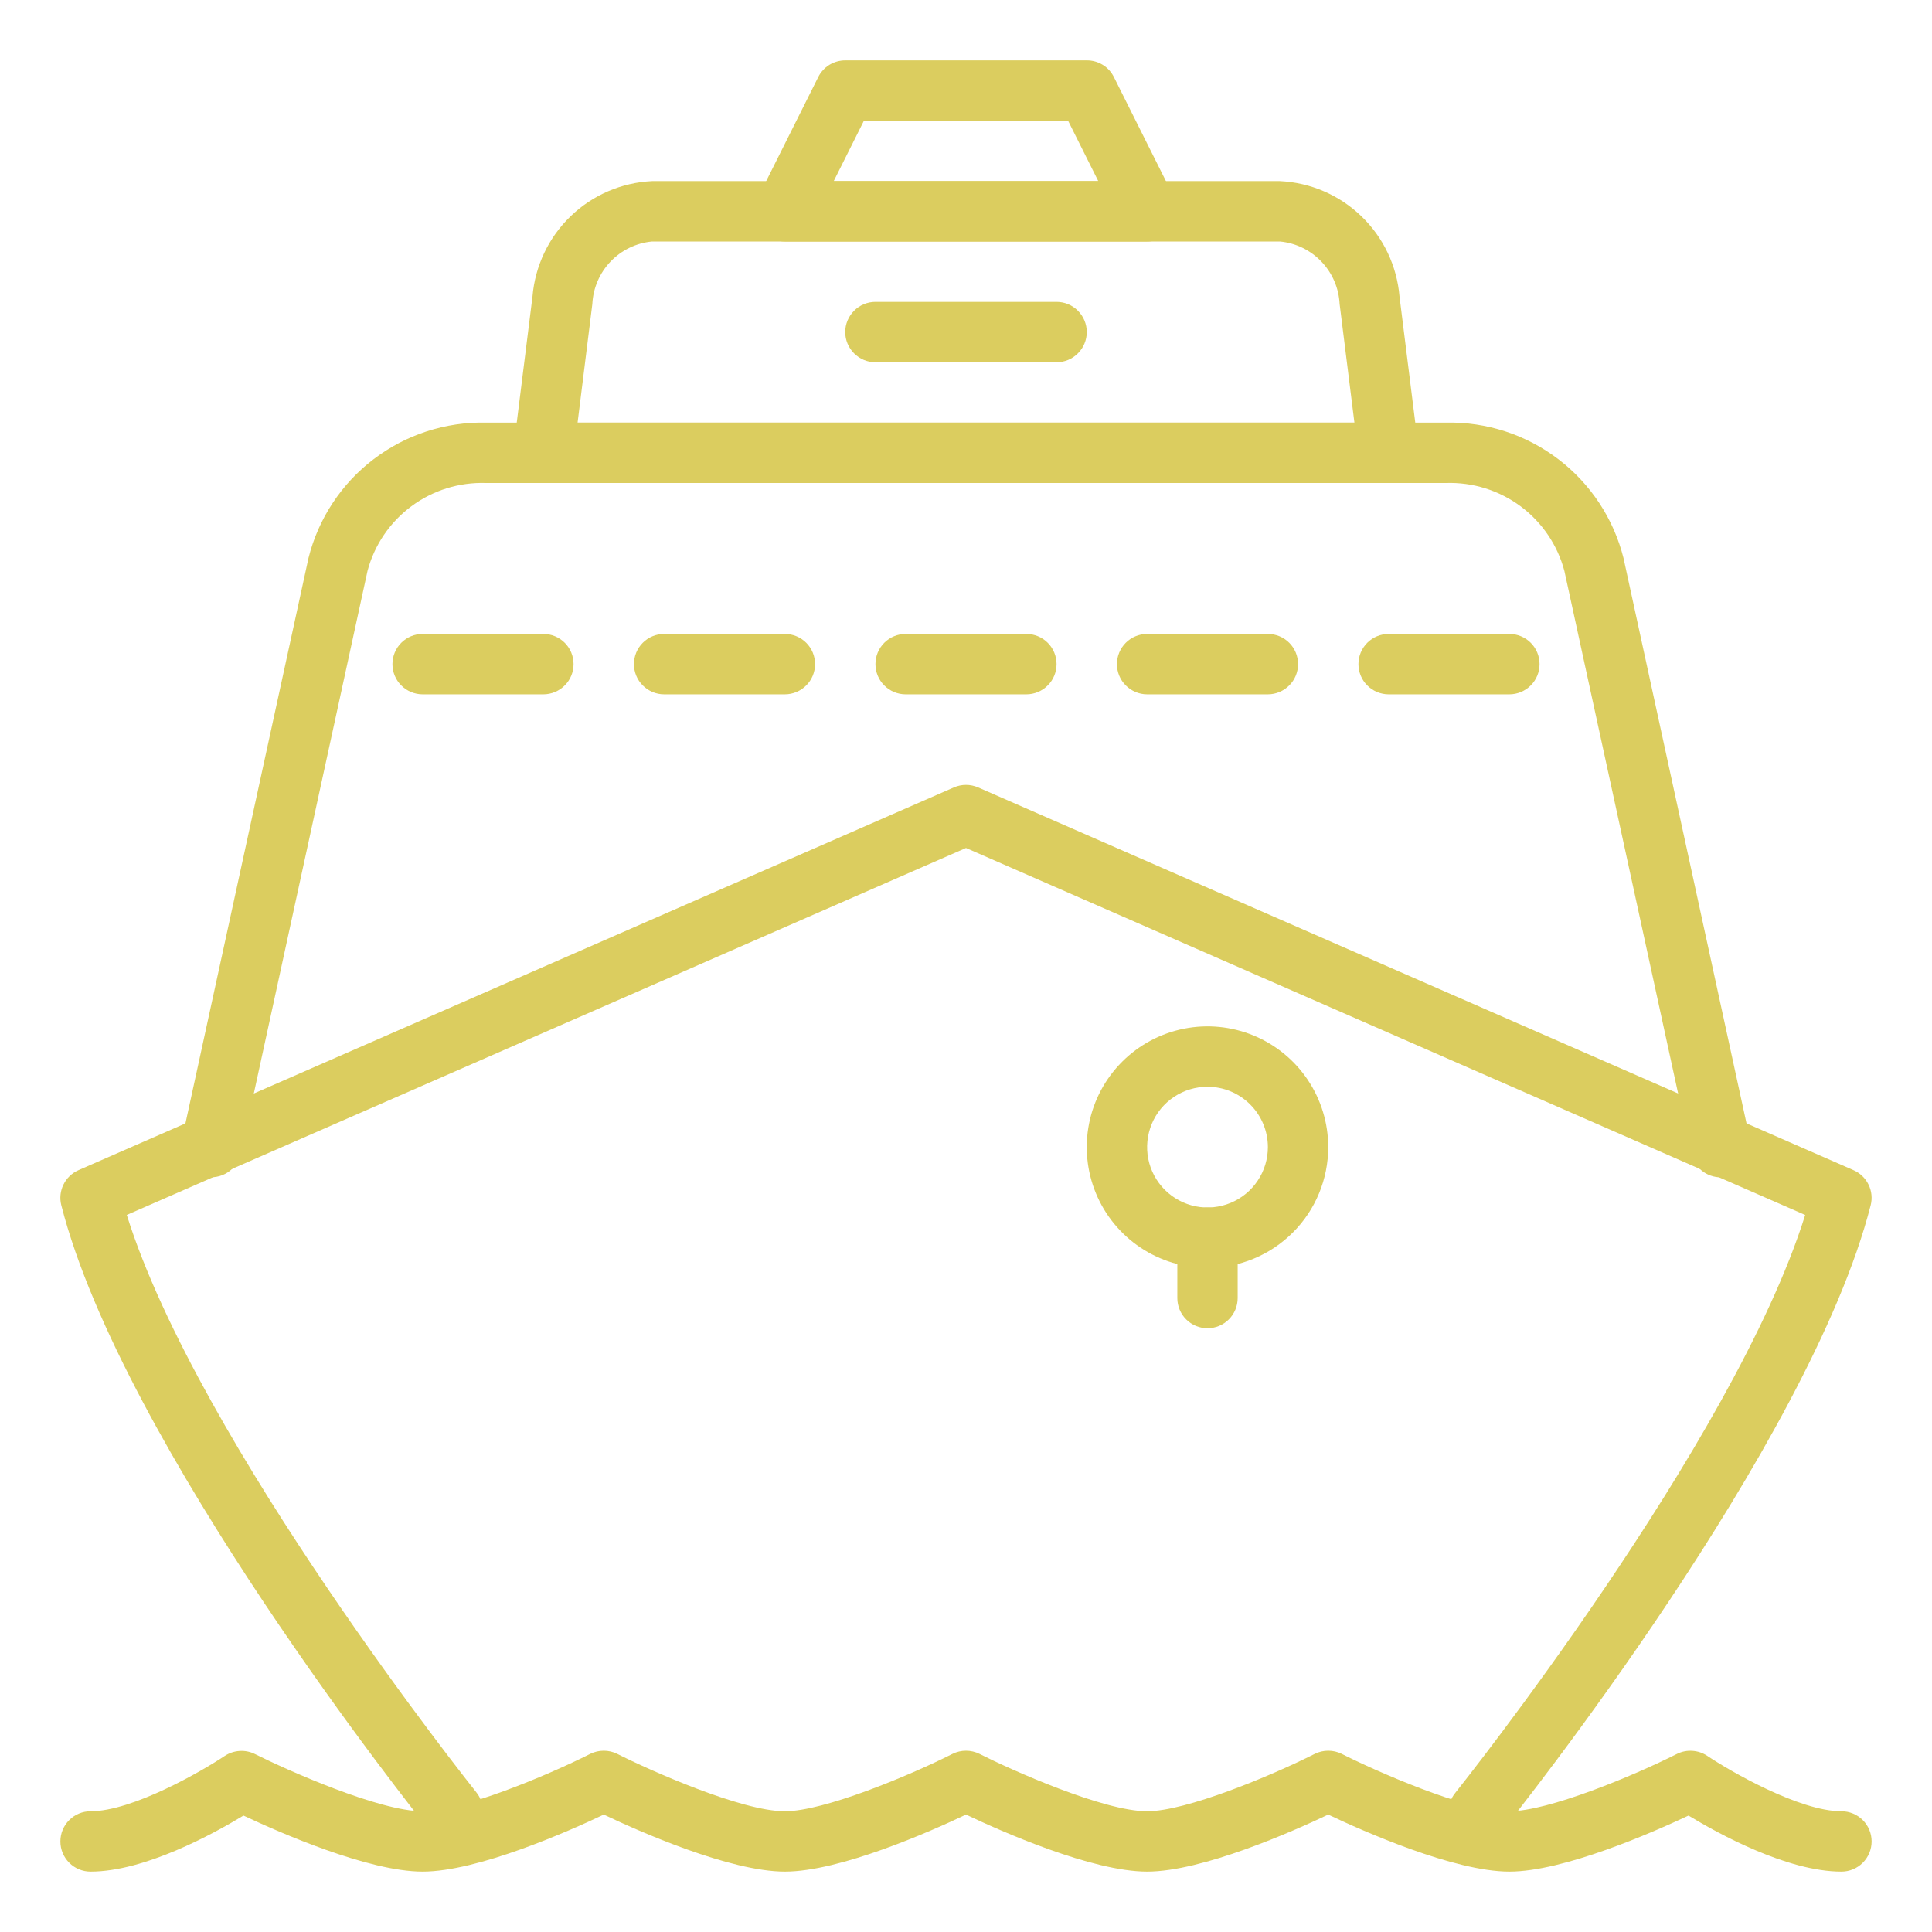 <svg width="47" height="47" viewBox="0 0 47 47" fill="none" xmlns="http://www.w3.org/2000/svg">
<path d="M44.797 45.531C43.482 45.531 41.815 44.616 41.077 44.168C40.187 44.586 38.035 45.531 36.719 45.531C35.378 45.531 33.171 44.552 32.312 44.144C31.454 44.552 29.247 45.531 27.906 45.531C26.565 45.531 24.358 44.552 23.5 44.144C22.642 44.552 20.435 45.531 19.094 45.531C17.753 45.531 15.546 44.552 14.688 44.144C13.829 44.552 11.622 45.531 10.281 45.531C8.965 45.531 6.813 44.586 5.923 44.168C5.185 44.616 3.518 45.531 2.203 45.531C2.008 45.531 1.822 45.454 1.684 45.316C1.546 45.178 1.469 44.992 1.469 44.797C1.469 44.602 1.546 44.415 1.684 44.278C1.822 44.14 2.008 44.063 2.203 44.063C3.222 44.063 4.906 43.092 5.467 42.717C5.575 42.646 5.699 42.604 5.828 42.596C5.957 42.587 6.086 42.613 6.202 42.671C6.977 43.059 9.221 44.063 10.281 44.063C11.225 44.063 13.283 43.209 14.359 42.667C14.461 42.616 14.574 42.59 14.688 42.59C14.801 42.59 14.914 42.616 15.016 42.667C15.789 43.059 18.033 44.063 19.094 44.063C20.037 44.063 22.096 43.209 23.172 42.667C23.274 42.616 23.386 42.59 23.5 42.59C23.614 42.59 23.726 42.616 23.828 42.667C24.602 43.059 26.846 44.063 27.906 44.063C28.85 44.063 30.908 43.209 31.984 42.667C32.086 42.616 32.199 42.59 32.312 42.59C32.426 42.59 32.539 42.616 32.641 42.667C33.414 43.059 35.658 44.063 36.719 44.063C37.662 44.063 39.721 43.209 40.797 42.667C40.913 42.61 41.041 42.584 41.17 42.593C41.299 42.601 41.423 42.642 41.531 42.714C42.094 43.092 43.778 44.063 44.797 44.063C44.992 44.063 45.178 44.14 45.316 44.278C45.454 44.415 45.531 44.602 45.531 44.797C45.531 44.992 45.454 45.178 45.316 45.316C45.178 45.454 44.992 45.531 44.797 45.531Z" fill="#DBCD5F"/>
<path d="M11.016 44.797C10.905 44.797 10.797 44.772 10.697 44.724C10.598 44.677 10.511 44.608 10.442 44.522C10.138 44.142 2.982 35.166 1.491 29.32C1.448 29.151 1.467 28.973 1.544 28.817C1.62 28.661 1.75 28.537 1.909 28.467L23.206 19.155C23.299 19.115 23.399 19.094 23.5 19.094C23.601 19.094 23.701 19.115 23.794 19.155L45.091 28.467C45.25 28.537 45.38 28.661 45.456 28.818C45.533 28.974 45.551 29.153 45.508 29.321C44.017 35.166 36.861 44.142 36.557 44.523C36.498 44.602 36.424 44.668 36.339 44.717C36.254 44.766 36.16 44.798 36.062 44.81C35.964 44.823 35.865 44.815 35.771 44.789C35.676 44.762 35.588 44.717 35.511 44.655C35.434 44.593 35.37 44.517 35.324 44.431C35.277 44.344 35.248 44.249 35.239 44.151C35.23 44.053 35.24 43.954 35.27 43.861C35.3 43.767 35.348 43.68 35.411 43.605C35.481 43.518 42.176 35.12 43.915 29.557L23.5 20.629L3.084 29.556C4.825 35.121 11.519 43.516 11.588 43.603C11.675 43.712 11.729 43.842 11.745 43.979C11.761 44.117 11.737 44.256 11.677 44.38C11.617 44.505 11.524 44.61 11.406 44.684C11.289 44.758 11.154 44.797 11.016 44.797ZM24.969 16.891H22.031C21.837 16.891 21.65 16.813 21.512 16.675C21.374 16.538 21.297 16.351 21.297 16.156C21.297 15.961 21.374 15.775 21.512 15.637C21.65 15.499 21.837 15.422 22.031 15.422H24.969C25.163 15.422 25.35 15.499 25.488 15.637C25.626 15.775 25.703 15.961 25.703 16.156C25.703 16.351 25.626 16.538 25.488 16.675C25.35 16.813 25.163 16.891 24.969 16.891ZM30.844 16.891H27.906C27.712 16.891 27.525 16.813 27.387 16.675C27.249 16.538 27.172 16.351 27.172 16.156C27.172 15.961 27.249 15.775 27.387 15.637C27.525 15.499 27.712 15.422 27.906 15.422H30.844C31.038 15.422 31.225 15.499 31.363 15.637C31.501 15.775 31.578 15.961 31.578 16.156C31.578 16.351 31.501 16.538 31.363 16.675C31.225 16.813 31.038 16.891 30.844 16.891ZM36.719 16.891H33.781C33.587 16.891 33.4 16.813 33.262 16.675C33.124 16.538 33.047 16.351 33.047 16.156C33.047 15.961 33.124 15.775 33.262 15.637C33.4 15.499 33.587 15.422 33.781 15.422H36.719C36.913 15.422 37.1 15.499 37.238 15.637C37.376 15.775 37.453 15.961 37.453 16.156C37.453 16.351 37.376 16.538 37.238 16.675C37.1 16.813 36.913 16.891 36.719 16.891ZM19.094 16.891H16.156C15.961 16.891 15.775 16.813 15.637 16.675C15.499 16.538 15.422 16.351 15.422 16.156C15.422 15.961 15.499 15.775 15.637 15.637C15.775 15.499 15.961 15.422 16.156 15.422H19.094C19.288 15.422 19.475 15.499 19.613 15.637C19.751 15.775 19.828 15.961 19.828 16.156C19.828 16.351 19.751 16.538 19.613 16.675C19.475 16.813 19.288 16.891 19.094 16.891ZM13.219 16.891H10.281C10.086 16.891 9.9 16.813 9.762 16.675C9.624 16.538 9.547 16.351 9.547 16.156C9.547 15.961 9.624 15.775 9.762 15.637C9.9 15.499 10.086 15.422 10.281 15.422H13.219C13.414 15.422 13.6 15.499 13.738 15.637C13.876 15.775 13.953 15.961 13.953 16.156C13.953 16.351 13.876 16.538 13.738 16.675C13.6 16.813 13.414 16.891 13.219 16.891Z" fill="#DBCD5F"/>
<path d="M41.859 28.641C41.692 28.641 41.529 28.583 41.399 28.478C41.268 28.373 41.178 28.227 41.142 28.063L38.057 13.889C37.89 13.259 37.514 12.705 36.991 12.316C36.467 11.928 35.828 11.728 35.176 11.75H11.823C11.172 11.728 10.532 11.927 10.009 12.315C9.485 12.703 9.109 13.257 8.941 13.887L5.857 28.061C5.815 28.251 5.7 28.417 5.536 28.523C5.372 28.628 5.172 28.664 4.982 28.622C4.791 28.581 4.625 28.465 4.52 28.301C4.415 28.137 4.379 27.938 4.42 27.748L7.505 13.574C7.745 12.617 8.303 11.77 9.088 11.172C9.872 10.574 10.837 10.26 11.823 10.281H35.176C36.163 10.26 37.127 10.574 37.912 11.173C38.696 11.771 39.254 12.618 39.495 13.575L42.579 27.748C42.6 27.843 42.602 27.94 42.584 28.035C42.567 28.13 42.532 28.221 42.48 28.302C42.427 28.384 42.36 28.454 42.28 28.509C42.201 28.564 42.112 28.603 42.017 28.623C41.965 28.634 41.912 28.64 41.859 28.641Z" fill="#DBCD5F"/>
<path d="M33.781 11.75H13.219C13.115 11.75 13.012 11.728 12.917 11.685C12.822 11.642 12.737 11.58 12.668 11.502C12.599 11.424 12.548 11.332 12.517 11.232C12.486 11.133 12.477 11.028 12.49 10.925L12.954 7.212C13.016 6.471 13.345 5.778 13.88 5.262C14.415 4.745 15.12 4.441 15.863 4.406H31.137C31.88 4.441 32.584 4.745 33.12 5.262C33.655 5.778 33.984 6.471 34.046 7.212L34.51 10.925C34.523 11.028 34.513 11.133 34.483 11.232C34.452 11.332 34.401 11.424 34.332 11.502C34.263 11.58 34.178 11.642 34.083 11.685C33.988 11.728 33.885 11.75 33.781 11.75ZM14.051 10.281H32.949L32.589 7.394C32.57 7.008 32.413 6.643 32.146 6.364C31.88 6.085 31.522 5.911 31.137 5.875H15.863C15.478 5.911 15.12 6.084 14.853 6.363C14.586 6.642 14.429 7.008 14.41 7.394L14.051 10.281Z" fill="#DBCD5F"/>
<path d="M25.703 8.813H21.297C21.102 8.813 20.915 8.735 20.778 8.597C20.64 8.46 20.562 8.273 20.562 8.078C20.562 7.883 20.64 7.697 20.778 7.559C20.915 7.421 21.102 7.344 21.297 7.344H25.703C25.898 7.344 26.085 7.421 26.222 7.559C26.36 7.697 26.438 7.883 26.438 8.078C26.438 8.273 26.36 8.46 26.222 8.597C26.085 8.735 25.898 8.813 25.703 8.813ZM27.906 5.875H19.094C18.968 5.875 18.845 5.843 18.736 5.782C18.627 5.721 18.535 5.633 18.469 5.527C18.403 5.42 18.365 5.299 18.36 5.174C18.354 5.049 18.381 4.924 18.436 4.812L19.905 1.875C19.966 1.753 20.06 1.65 20.176 1.578C20.292 1.507 20.426 1.469 20.562 1.469H26.438C26.575 1.468 26.709 1.506 26.826 1.577C26.943 1.649 27.037 1.752 27.098 1.875L28.567 4.812C28.623 4.925 28.65 5.049 28.644 5.175C28.638 5.3 28.6 5.422 28.534 5.529C28.468 5.635 28.375 5.723 28.265 5.784C28.155 5.844 28.032 5.876 27.906 5.875ZM20.282 4.406H26.718L25.984 2.938H21.016L20.282 4.406ZM29.375 30.844C28.794 30.844 28.226 30.672 27.743 30.349C27.26 30.026 26.883 29.567 26.661 29.03C26.439 28.494 26.381 27.903 26.494 27.333C26.607 26.763 26.887 26.24 27.298 25.829C27.709 25.418 28.232 25.139 28.802 25.025C29.372 24.912 29.962 24.97 30.499 25.192C31.036 25.415 31.495 25.791 31.817 26.274C32.14 26.757 32.312 27.325 32.312 27.906C32.312 28.685 32.003 29.433 31.452 29.983C30.901 30.534 30.154 30.844 29.375 30.844ZM29.375 26.438C29.084 26.438 28.8 26.524 28.559 26.685C28.317 26.846 28.129 27.076 28.018 27.344C27.907 27.613 27.878 27.908 27.934 28.193C27.991 28.478 28.131 28.739 28.336 28.945C28.542 29.15 28.803 29.29 29.088 29.347C29.373 29.404 29.669 29.374 29.937 29.263C30.205 29.152 30.435 28.964 30.596 28.722C30.758 28.481 30.844 28.197 30.844 27.906C30.844 27.517 30.689 27.143 30.413 26.868C30.138 26.592 29.765 26.438 29.375 26.438Z" fill="#DBCD5F"/>
<path d="M29.375 32.312C29.18 32.312 28.993 32.235 28.856 32.097C28.718 31.96 28.641 31.773 28.641 31.578V30.109C28.641 29.915 28.718 29.728 28.856 29.59C28.993 29.452 29.18 29.375 29.375 29.375C29.57 29.375 29.757 29.452 29.894 29.59C30.032 29.728 30.109 29.915 30.109 30.109V31.578C30.109 31.773 30.032 31.96 29.894 32.097C29.757 32.235 29.57 32.312 29.375 32.312Z" fill="#DBCD5F"/>
</svg>

